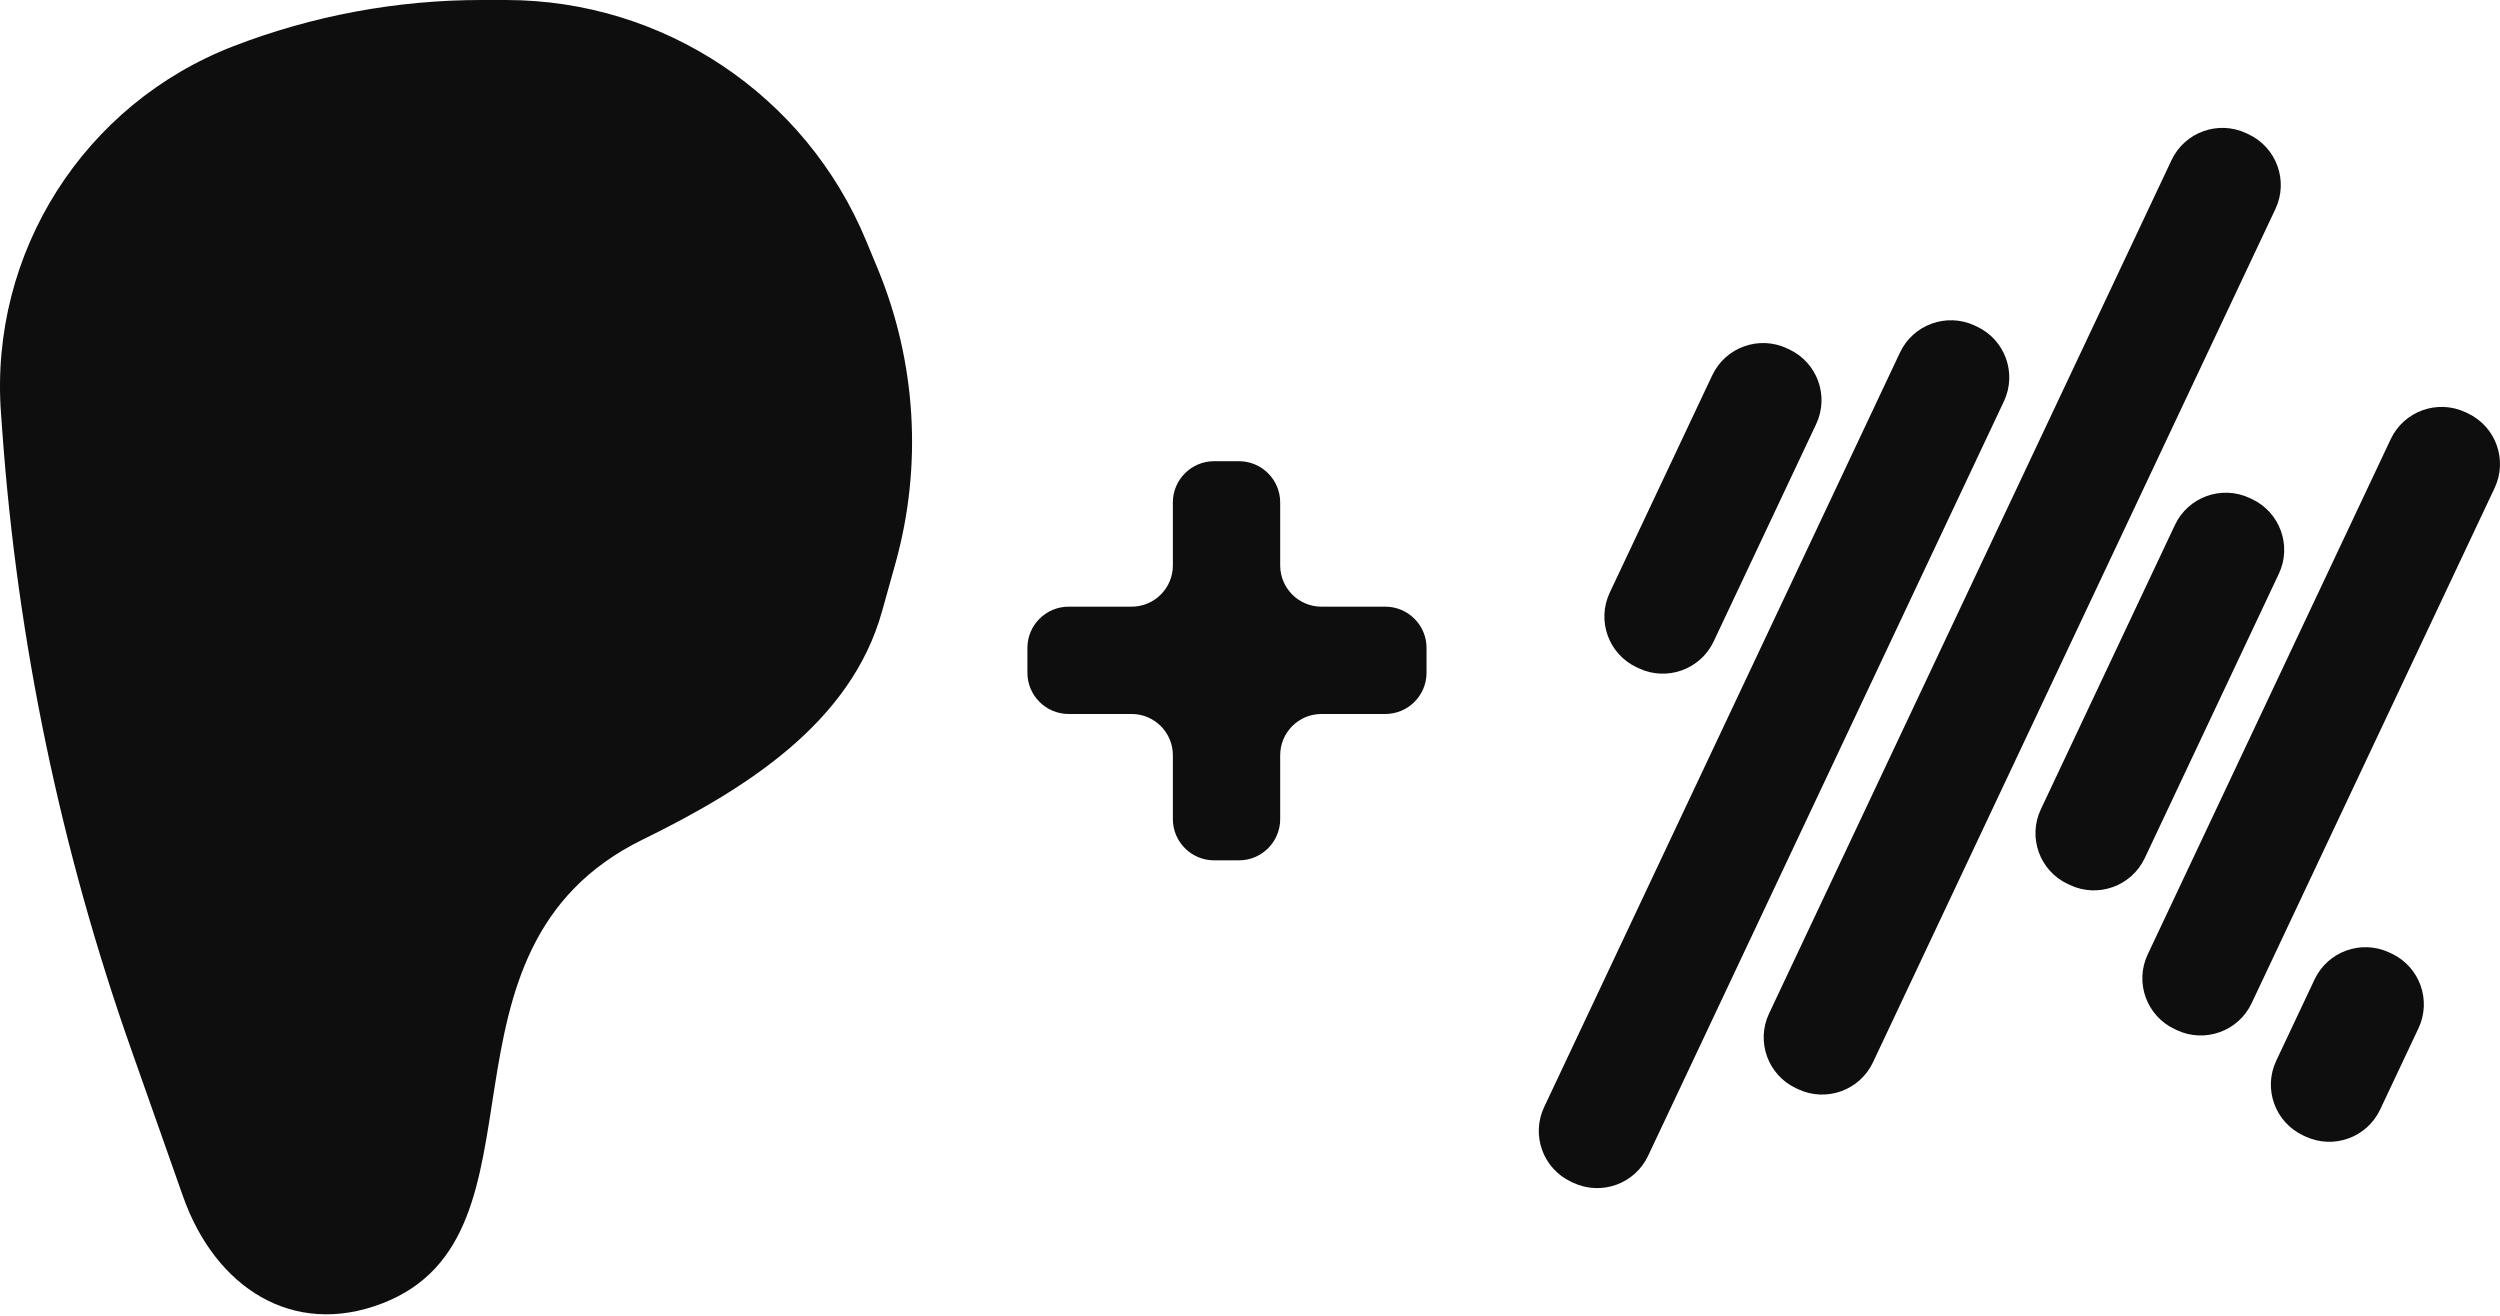 <svg xmlns="http://www.w3.org/2000/svg" width="606" height="319" viewBox="0 0 606 319" fill="none"><path d="M335.793 147.056C341.316 147.056 345.793 151.533 345.793 157.056V163.071C345.793 168.594 341.316 173.071 335.793 173.071H320.318C314.795 173.071 310.318 177.548 310.318 183.071V198.546C310.318 204.069 305.841 208.546 300.318 208.546H294.303C288.78 208.546 284.303 204.069 284.303 198.546V183.071C284.303 177.548 279.826 173.071 274.303 173.071H259.043C253.52 173.071 249.043 168.594 249.043 163.071V157.056C249.043 151.533 253.52 147.056 259.043 147.056H274.303C279.826 147.056 284.303 142.579 284.303 137.056V121.796C284.303 116.273 288.78 111.796 294.303 111.796H300.318C305.841 111.796 310.318 116.273 310.318 121.796V137.056C310.318 142.579 314.795 147.056 320.318 147.056H335.793Z" fill="#0E0E0E"></path><path d="M116.691 0L122.598 3.21457e-06C160.829 2.39398e-05 195.297 23.012 209.929 58.307L212.715 65.027C222.125 87.724 223.65 112.917 217.048 136.582L213.802 148.216C206.282 175.166 180.937 191.188 155.797 203.504C101.265 230.219 135.603 299.253 92.778 315.895C70.943 324.38 52.136 312.054 44.352 289.973L31.76 254.255C14.745 205.989 4.253 155.67 0.562 104.631L0.232 100.06C-2.574 61.258 20.323 25.181 56.644 11.175C75.801 3.789 96.158 -1.12124e-05 116.691 0Z" fill="#0E0E0E"></path><path d="M380.828 286.455C374.017 283.254 371.095 275.149 374.301 268.351L460.563 85.443C463.769 78.645 471.889 75.728 478.7 78.929L479.224 79.175C486.034 82.375 488.956 90.481 485.75 97.279L399.489 280.186C396.283 286.985 388.162 289.901 381.352 286.701L380.828 286.455Z" fill="#0E0E0E"></path><path d="M435.347 263.78C428.536 260.58 425.614 252.474 428.82 245.676L526.379 38.813C529.585 32.015 537.705 29.099 544.516 32.299L545.04 32.545C551.851 35.745 554.773 43.851 551.567 50.649L454.008 257.512C450.801 264.31 442.681 267.226 435.871 264.026L435.347 263.78Z" fill="#0E0E0E"></path><path d="M501.224 214.282C494.413 211.081 491.491 202.976 494.697 196.178L527.206 127.246C530.413 120.447 538.533 117.531 545.343 120.731L545.867 120.977C552.678 124.178 555.6 132.283 552.394 139.081L519.885 208.013C516.678 214.811 508.558 217.728 501.748 214.528L501.224 214.282Z" fill="#0E0E0E"></path><path d="M558.284 275.228C551.473 272.028 548.551 263.922 551.757 257.124L561.054 237.412C564.26 230.613 572.38 227.697 579.191 230.897L579.715 231.143C586.526 234.344 589.448 242.449 586.242 249.247L576.945 268.96C573.739 275.758 565.619 278.675 558.808 275.474L558.284 275.228Z" fill="#0E0E0E"></path><path d="M527.131 249.455C520.321 246.255 517.399 238.15 520.605 231.352L579.511 106.447C582.717 99.649 590.838 96.733 597.648 99.933L598.172 100.179C604.983 103.379 607.905 111.485 604.699 118.283L545.792 243.187C542.586 249.985 534.466 252.902 527.655 249.702L527.131 249.455Z" fill="#0E0E0E"></path><path d="M396.729 161.755C389.918 158.555 386.997 150.449 390.203 143.651L415.05 90.966C418.256 84.168 426.376 81.251 433.187 84.451L433.711 84.698C440.521 87.898 443.443 96.003 440.237 102.801L415.39 155.487C412.184 162.285 404.064 165.202 397.253 162.001L396.729 161.755Z" fill="#0E0E0E"></path></svg>